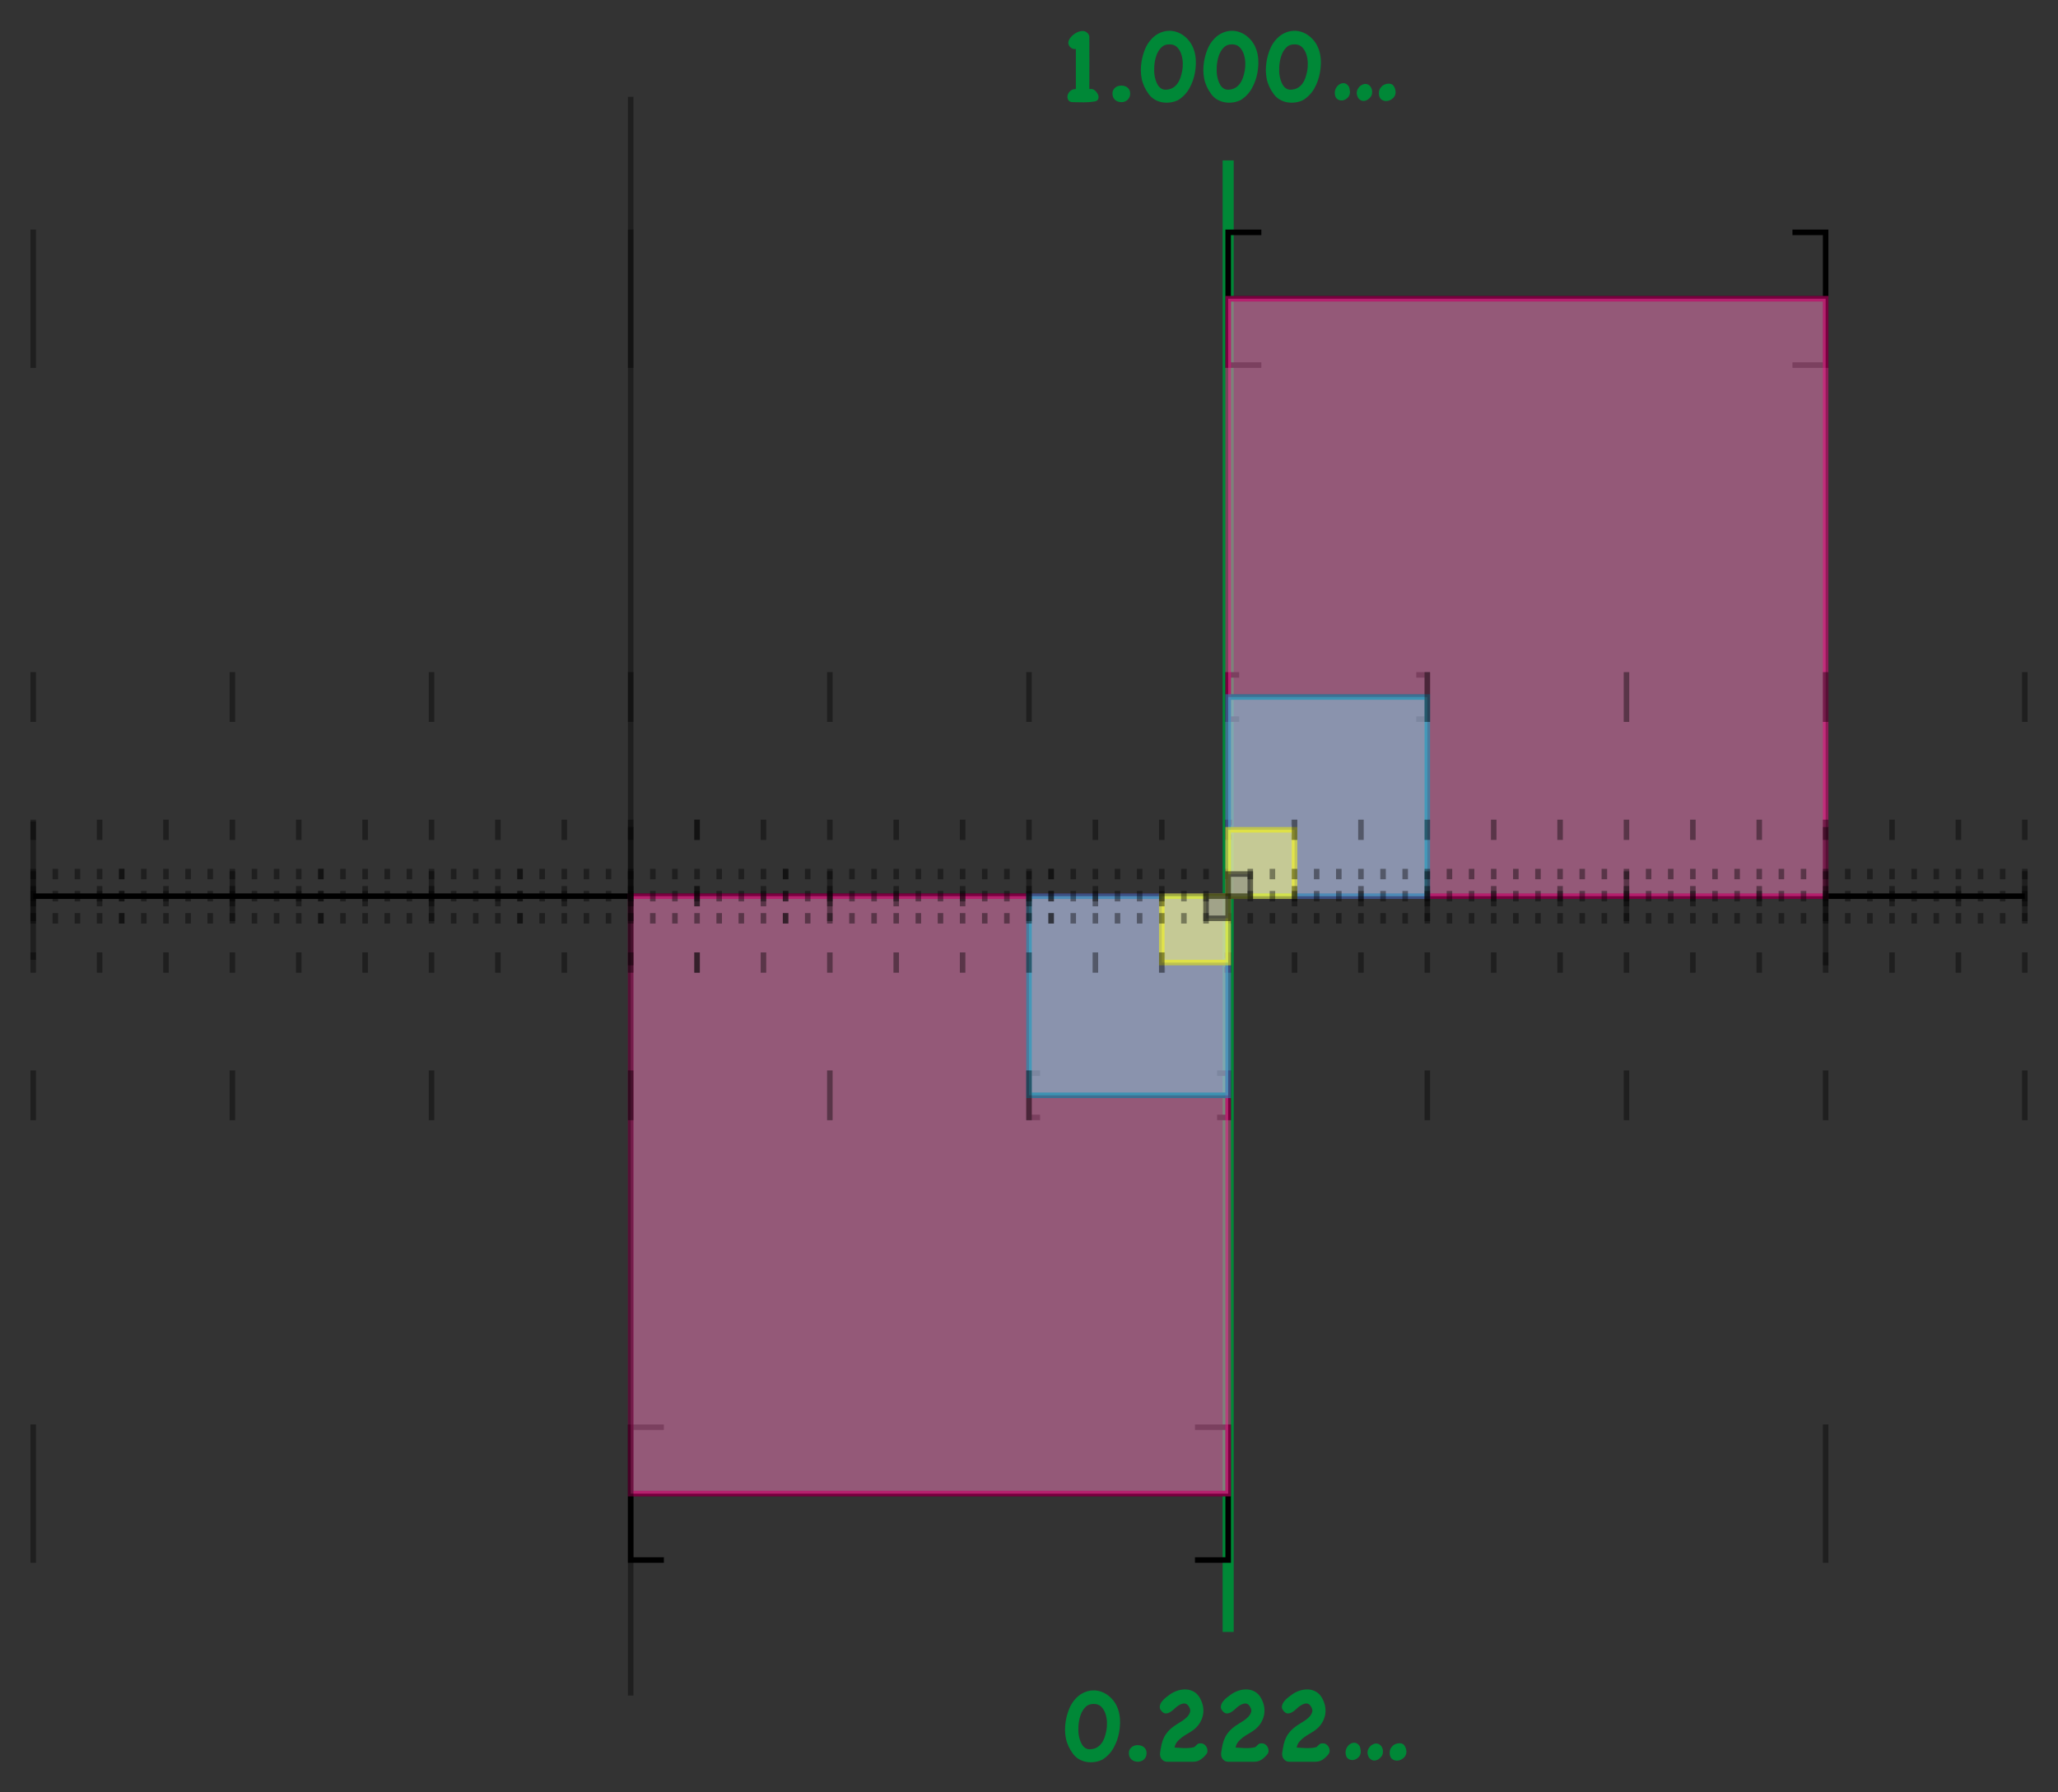<?xml version="1.0" encoding="utf-8"?>
<!-- Generator: Adobe Illustrator 11 Build 196, SVG Export Plug-In . SVG Version: 6.0.0 Build 78)  -->
<!DOCTYPE svg PUBLIC "-//W3C//DTD SVG 1.0//EN"    "http://www.w3.org/TR/2001/REC-SVG-20010904/DTD/svg10.dtd">
<svg  xmlns="http://www.w3.org/2000/svg" xmlns:xlink="http://www.w3.org/1999/xlink" xmlns:a="http://ns.adobe.com/AdobeSVGViewerExtensions/3.0/"
	 width="372" height="324" viewBox="0 0 372 324" overflow="visible" enable-background="new 0 0 372 324" xml:space="preserve">
		<rect x="0" y="0" width="372" height="324" fill="#333333" stroke="none"/>
		<g id="Labels">
			<line fill="none" stroke="#008837" stroke-width="2" stroke-linecap="square" x1="222" y1="30" x2="222" y2="294"/>
			<g>
				<path fill="#008837" d="M198.119,16.549c0.199,0.225,0.335,0.458,0.408,0.703c0.072,0.244,0.06,0.475-0.04,0.693
					s-0.315,0.353-0.646,0.406c-0.637,0.105-1.295,0.155-1.975,0.148c-0.68-0.007-1.318-0.017-1.916-0.03
					c-0.41,0-0.693-0.125-0.846-0.376s-0.198-0.524-0.139-0.821s0.223-0.567,0.487-0.812s0.604-0.366,1.015-0.366v-7.24
					c-0.173,0.04-0.346,0.03-0.518-0.029s-0.324-0.149-0.457-0.269s-0.236-0.262-0.309-0.428c-0.073-0.166-0.096-0.334-0.069-0.507
					c0.04-0.292,0.188-0.59,0.447-0.895c0.259-0.305,0.561-0.557,0.906-0.756c0.346-0.199,0.702-0.318,1.067-0.358
					c0.367-0.04,0.684,0.053,0.949,0.278c0.107,0.08,0.203,0.193,0.29,0.338c0.087,0.146,0.13,0.278,0.13,0.397
					c0.014,1.591,0.017,3.172,0.01,4.744s-0.01,3.146-0.01,4.724h0.518C197.688,16.173,197.92,16.325,198.119,16.549z"/>
				<path fill="#008837" d="M204.285,16.906c0,0.332-0.076,0.613-0.229,0.845c-0.151,0.232-0.34,0.408-0.563,0.527
					c-0.225,0.119-0.472,0.182-0.743,0.189c-0.27,0.006-0.524-0.04-0.762-0.139c-0.237-0.1-0.438-0.256-0.604-0.468
					s-0.261-0.484-0.287-0.815c-0.026-0.345,0.036-0.633,0.188-0.865c0.152-0.232,0.347-0.408,0.584-0.527
					c0.238-0.119,0.495-0.182,0.772-0.189s0.538,0.04,0.782,0.139s0.449,0.258,0.613,0.477
					C204.203,16.299,204.285,16.575,204.285,16.906z"/>
				<path fill="#008837" d="M215.986,13.187c-0.173,0.968-0.504,1.893-0.995,2.775s-1.173,1.595-2.048,2.138
					c-0.438,0.212-0.902,0.351-1.393,0.417s-0.975,0.06-1.452-0.02c-0.478-0.08-0.929-0.243-1.353-0.487
					c-0.424-0.245-0.789-0.574-1.094-0.985c-0.663-0.901-1.091-1.836-1.283-2.804s-0.202-1.989-0.029-3.063
					c0.119-0.756,0.328-1.505,0.626-2.248c0.298-0.742,0.72-1.392,1.263-1.949c0.438-0.451,0.922-0.792,1.452-1.024
					c0.53-0.232,1.071-0.354,1.621-0.368s1.094,0.086,1.631,0.298s1.03,0.53,1.481,0.955s0.806,0.892,1.064,1.402
					s0.441,1.038,0.547,1.581c0.106,0.544,0.152,1.104,0.14,1.681C216.151,12.063,216.092,12.63,215.986,13.187z M213.699,12.789
					c0.078-0.397,0.111-0.868,0.099-1.412c-0.013-0.543-0.103-1.067-0.269-1.571s-0.418-0.928-0.756-1.273s-0.799-0.517-1.382-0.517
					c-0.637,0-1.147,0.206-1.532,0.617s-0.672,0.912-0.865,1.501c-0.191,0.59-0.308,1.2-0.348,1.83s-0.026,1.164,0.04,1.601
					c0.04,0.292,0.108,0.597,0.208,0.916s0.229,0.61,0.389,0.875s0.361,0.477,0.606,0.636s0.54,0.232,0.886,0.219
					c0.477-0.026,0.878-0.136,1.203-0.328c0.324-0.192,0.6-0.438,0.824-0.736c0.227-0.298,0.408-0.643,0.548-1.034
					s0.249-0.799,0.328-1.224L213.699,12.789z"/>
				<path fill="#008837" d="M227.283,13.187c-0.173,0.968-0.504,1.893-0.995,2.775s-1.173,1.595-2.048,2.138
					c-0.438,0.212-0.902,0.351-1.393,0.417s-0.975,0.06-1.452-0.02c-0.478-0.08-0.929-0.243-1.353-0.487
					c-0.424-0.245-0.789-0.574-1.094-0.985c-0.663-0.901-1.091-1.836-1.283-2.804s-0.202-1.989-0.029-3.063
					c0.119-0.756,0.328-1.505,0.626-2.248c0.298-0.742,0.72-1.392,1.263-1.949c0.438-0.451,0.922-0.792,1.452-1.024
					c0.53-0.232,1.071-0.354,1.621-0.368s1.094,0.086,1.631,0.298s1.03,0.53,1.481,0.955s0.806,0.892,1.064,1.402
					s0.441,1.038,0.547,1.581c0.106,0.544,0.152,1.104,0.14,1.681C227.448,12.063,227.389,12.63,227.283,13.187z M224.996,12.789
					c0.078-0.397,0.111-0.868,0.099-1.412c-0.013-0.543-0.103-1.067-0.269-1.571s-0.418-0.928-0.756-1.273s-0.799-0.517-1.382-0.517
					c-0.637,0-1.147,0.206-1.532,0.617s-0.672,0.912-0.865,1.501c-0.191,0.59-0.308,1.2-0.348,1.83s-0.026,1.164,0.04,1.601
					c0.04,0.292,0.108,0.597,0.208,0.916s0.229,0.61,0.389,0.875s0.361,0.477,0.606,0.636s0.54,0.232,0.886,0.219
					c0.477-0.026,0.878-0.136,1.203-0.328c0.324-0.192,0.6-0.438,0.824-0.736c0.227-0.298,0.408-0.643,0.548-1.034
					s0.249-0.799,0.328-1.224L224.996,12.789z"/>
				<path fill="#008837" d="M238.58,13.187c-0.172,0.968-0.504,1.893-0.994,2.775s-1.174,1.595-2.049,2.138
					c-0.438,0.212-0.901,0.351-1.392,0.417c-0.491,0.066-0.975,0.06-1.452-0.02c-0.478-0.08-0.928-0.243-1.353-0.487
					c-0.425-0.245-0.789-0.574-1.094-0.985c-0.663-0.901-1.091-1.836-1.283-2.804s-0.202-1.989-0.03-3.063
					c0.119-0.756,0.328-1.505,0.627-2.248c0.299-0.742,0.719-1.392,1.264-1.949c0.438-0.451,0.921-0.792,1.451-1.024
					c0.53-0.232,1.07-0.354,1.621-0.368s1.094,0.086,1.631,0.298s1.031,0.53,1.482,0.955c0.45,0.424,0.805,0.892,1.063,1.402
					s0.44,1.038,0.548,1.581c0.105,0.544,0.152,1.104,0.139,1.681C238.746,12.063,238.687,12.63,238.58,13.187z M236.293,12.789
					c0.08-0.397,0.113-0.868,0.1-1.412c-0.014-0.543-0.103-1.067-0.268-1.571c-0.166-0.504-0.418-0.928-0.756-1.273
					c-0.339-0.345-0.8-0.517-1.383-0.517c-0.637,0-1.146,0.206-1.531,0.617s-0.674,0.912-0.865,1.501
					c-0.193,0.59-0.309,1.2-0.349,1.83s-0.026,1.164,0.04,1.601c0.039,0.292,0.109,0.597,0.209,0.916s0.229,0.61,0.388,0.875
					s0.361,0.477,0.606,0.636s0.541,0.232,0.885,0.219c0.479-0.026,0.879-0.136,1.203-0.328c0.325-0.192,0.6-0.438,0.826-0.736
					c0.225-0.298,0.407-0.643,0.547-1.034c0.139-0.391,0.248-0.799,0.328-1.224L236.293,12.789z"/>
				<path fill="#008837" d="M244.023,16.588c0,0.438-0.139,0.796-0.416,1.074s-0.587,0.44-0.93,0.487
					c-0.343,0.046-0.656-0.03-0.939-0.229s-0.438-0.543-0.465-1.034c-0.014-0.345,0.059-0.663,0.217-0.955
					c0.158-0.292,0.363-0.517,0.614-0.676s0.518-0.232,0.802-0.219c0.283,0.013,0.543,0.159,0.781,0.438
					c0.131,0.146,0.213,0.322,0.246,0.527S243.997,16.402,244.023,16.588z M248.027,16.588c0,0.345-0.062,0.613-0.188,0.806
					s-0.282,0.361-0.468,0.507c-0.226,0.186-0.478,0.298-0.756,0.338c-0.278,0.04-0.537-0.027-0.775-0.199
					c-0.159-0.105-0.279-0.231-0.358-0.377s-0.146-0.312-0.198-0.498c-0.054-0.199-0.063-0.394-0.03-0.586s0.099-0.371,0.198-0.537
					c0.1-0.166,0.219-0.314,0.359-0.447c0.139-0.133,0.281-0.226,0.428-0.279c0.238-0.119,0.467-0.166,0.686-0.139
					s0.41,0.106,0.576,0.239s0.295,0.302,0.389,0.507C247.98,16.127,248.027,16.35,248.027,16.588z M252.273,16.627
					c0,0.438-0.152,0.803-0.455,1.094c-0.305,0.292-0.645,0.467-1.021,0.527c-0.376,0.06-0.723-0.014-1.039-0.219
					c-0.318-0.205-0.489-0.58-0.516-1.124c0-0.278,0.039-0.514,0.119-0.706c0.078-0.192,0.218-0.388,0.416-0.587
					c0.105-0.119,0.237-0.215,0.396-0.289c0.158-0.073,0.322-0.129,0.494-0.169c0.542-0.093,0.936,0.007,1.18,0.298
					C252.092,15.746,252.233,16.137,252.273,16.627z"/>
			</g>
			<g>
				<path fill="#008837" d="M202.283,313.187c-0.173,0.968-0.504,1.894-0.995,2.774c-0.491,0.883-1.173,1.596-2.048,2.139
					c-0.438,0.212-0.902,0.352-1.393,0.418s-0.975,0.059-1.452-0.02c-0.478-0.08-0.929-0.243-1.353-0.488
					c-0.424-0.244-0.789-0.573-1.094-0.984c-0.663-0.901-1.091-1.836-1.283-2.805c-0.192-0.967-0.202-1.988-0.029-3.062
					c0.119-0.756,0.328-1.505,0.626-2.248c0.298-0.742,0.72-1.392,1.263-1.949c0.438-0.45,0.922-0.791,1.452-1.023
					s1.071-0.355,1.621-0.368s1.094,0.087,1.631,0.298c0.537,0.213,1.03,0.531,1.481,0.955s0.806,0.892,1.064,1.402
					s0.441,1.037,0.547,1.581c0.106,0.544,0.152,1.104,0.14,1.681C202.448,312.063,202.389,312.63,202.283,313.187z
					 M199.996,312.789c0.078-0.397,0.111-0.868,0.099-1.412c-0.013-0.543-0.103-1.067-0.269-1.571s-0.418-0.929-0.756-1.272
					c-0.338-0.346-0.799-0.518-1.382-0.518c-0.637,0-1.147,0.205-1.532,0.617c-0.385,0.41-0.672,0.911-0.865,1.501
					c-0.191,0.59-0.308,1.2-0.348,1.829c-0.04,0.631-0.026,1.164,0.04,1.602c0.04,0.292,0.108,0.598,0.208,0.916
					s0.229,0.609,0.389,0.875c0.159,0.265,0.361,0.477,0.606,0.636s0.54,0.232,0.886,0.219c0.477-0.026,0.878-0.136,1.203-0.328
					c0.324-0.192,0.6-0.438,0.824-0.735c0.227-0.299,0.408-0.644,0.548-1.035c0.14-0.391,0.249-0.799,0.328-1.223L199.996,312.789z"
					/>
				<path fill="#008837" d="M207.249,316.906c0,0.332-0.076,0.613-0.228,0.846c-0.152,0.232-0.34,0.407-0.564,0.527
					c-0.225,0.118-0.473,0.182-0.742,0.188c-0.271,0.007-0.525-0.04-0.763-0.14s-0.438-0.256-0.604-0.467
					c-0.165-0.213-0.261-0.484-0.287-0.816c-0.026-0.344,0.036-0.633,0.188-0.865c0.15-0.231,0.346-0.407,0.584-0.526
					c0.236-0.119,0.494-0.183,0.771-0.188c0.277-0.008,0.538,0.039,0.782,0.139s0.448,0.258,0.614,0.477
					C207.166,316.299,207.249,316.574,207.249,316.906z"/>
				<path fill="#008837" d="M214.992,308.663c-0.226-0.464-0.511-0.706-0.855-0.726s-0.736,0.115-1.174,0.407
					c-0.212,0.133-0.441,0.319-0.686,0.558c-0.246,0.238-0.501,0.438-0.766,0.596c-0.266,0.16-0.534,0.239-0.806,0.239
					c-0.272,0-0.54-0.165-0.806-0.497c-0.226-0.279-0.309-0.563-0.249-0.855c0.06-0.291,0.188-0.566,0.388-0.825
					s0.435-0.494,0.707-0.706c0.271-0.212,0.5-0.385,0.686-0.518c0.438-0.318,0.915-0.56,1.432-0.726
					c0.518-0.166,1.031-0.235,1.542-0.209s0.987,0.169,1.432,0.428s0.812,0.659,1.104,1.203c0.278,0.518,0.457,1.041,0.537,1.571
					c0.079,0.53,0.059,1.047-0.061,1.551s-0.328,0.982-0.626,1.433c-0.298,0.451-0.687,0.849-1.163,1.193
					c-0.293,0.212-0.613,0.418-0.965,0.616c-0.352,0.199-0.689,0.418-1.015,0.656c-0.325,0.239-0.61,0.504-0.855,0.796
					s-0.407,0.644-0.487,1.054c0.146,0,0.361,0.014,0.646,0.041c0.285,0.025,0.597,0.046,0.936,0.059
					c0.338,0.014,0.689,0.008,1.054-0.02c0.364-0.025,0.692-0.086,0.984-0.179c-0.054,0.053-0.093,0.086-0.119,0.099
					c0.198-0.198,0.388-0.381,0.567-0.547c0.178-0.165,0.427-0.234,0.745-0.209c0.226,0.014,0.428,0.09,0.606,0.229
					s0.314,0.308,0.408,0.507c0.092,0.199,0.136,0.414,0.129,0.646s-0.09,0.441-0.248,0.627c-0.306,0.371-0.645,0.683-1.016,0.935
					s-0.809,0.378-1.312,0.378h-4.732c-0.306,0-0.57-0.1-0.797-0.299c-0.225-0.198-0.371-0.443-0.438-0.735
					c-0.053-0.226-0.057-0.45-0.01-0.677c0.047-0.225,0.083-0.45,0.109-0.676c0.08-0.543,0.199-1.034,0.358-1.472
					s0.364-0.835,0.616-1.193s0.554-0.687,0.905-0.984s0.759-0.587,1.224-0.866c0.211-0.119,0.471-0.277,0.775-0.477
					s0.584-0.424,0.836-0.676s0.434-0.527,0.547-0.826C215.193,309.29,215.164,308.981,214.992,308.663z"/>
				<path fill="#008837" d="M226.031,308.663c-0.226-0.464-0.511-0.706-0.855-0.726s-0.736,0.115-1.174,0.407
					c-0.212,0.133-0.441,0.319-0.686,0.558c-0.246,0.238-0.501,0.438-0.766,0.596c-0.266,0.16-0.534,0.239-0.806,0.239
					c-0.272,0-0.54-0.165-0.806-0.497c-0.226-0.279-0.309-0.563-0.249-0.855c0.06-0.291,0.188-0.566,0.388-0.825
					s0.435-0.494,0.707-0.706c0.271-0.212,0.5-0.385,0.686-0.518c0.438-0.318,0.915-0.56,1.432-0.726
					c0.518-0.166,1.031-0.235,1.542-0.209s0.987,0.169,1.432,0.428s0.812,0.659,1.104,1.203c0.278,0.518,0.457,1.041,0.537,1.571
					c0.079,0.53,0.059,1.047-0.061,1.551s-0.328,0.982-0.626,1.433c-0.298,0.451-0.687,0.849-1.163,1.193
					c-0.293,0.212-0.613,0.418-0.965,0.616c-0.352,0.199-0.689,0.418-1.015,0.656c-0.325,0.239-0.61,0.504-0.855,0.796
					s-0.407,0.644-0.487,1.054c0.146,0,0.361,0.014,0.646,0.041c0.285,0.025,0.597,0.046,0.936,0.059
					c0.338,0.014,0.689,0.008,1.054-0.02c0.364-0.025,0.692-0.086,0.984-0.179c-0.054,0.053-0.093,0.086-0.119,0.099
					c0.198-0.198,0.388-0.381,0.567-0.547c0.178-0.165,0.427-0.234,0.745-0.209c0.226,0.014,0.428,0.09,0.606,0.229
					s0.314,0.308,0.408,0.507c0.092,0.199,0.136,0.414,0.129,0.646s-0.09,0.441-0.248,0.627c-0.306,0.371-0.645,0.683-1.016,0.935
					s-0.809,0.378-1.312,0.378h-4.732c-0.306,0-0.57-0.1-0.797-0.299c-0.225-0.198-0.371-0.443-0.438-0.735
					c-0.053-0.226-0.057-0.45-0.01-0.677c0.047-0.225,0.083-0.45,0.109-0.676c0.08-0.543,0.199-1.034,0.358-1.472
					s0.364-0.835,0.616-1.193s0.554-0.687,0.905-0.984s0.759-0.587,1.224-0.866c0.211-0.119,0.471-0.277,0.775-0.477
					s0.584-0.424,0.836-0.676s0.434-0.527,0.547-0.826C226.232,309.29,226.203,308.981,226.031,308.663z"/>
				<path fill="#008837" d="M237.069,308.663c-0.226-0.464-0.511-0.706-0.855-0.726s-0.735,0.115-1.173,0.407
					c-0.213,0.133-0.441,0.319-0.688,0.558c-0.244,0.238-0.5,0.438-0.766,0.596c-0.265,0.16-0.533,0.239-0.805,0.239
					s-0.541-0.165-0.806-0.497c-0.226-0.279-0.309-0.563-0.249-0.855c0.06-0.291,0.189-0.566,0.389-0.825
					c0.198-0.259,0.434-0.494,0.705-0.706s0.501-0.385,0.687-0.518c0.438-0.318,0.915-0.56,1.433-0.726
					c0.517-0.166,1.03-0.235,1.541-0.209c0.51,0.026,0.987,0.169,1.432,0.428s0.812,0.659,1.104,1.203
					c0.278,0.518,0.457,1.041,0.536,1.571c0.08,0.53,0.061,1.047-0.059,1.551s-0.328,0.982-0.627,1.433
					c-0.299,0.451-0.686,0.849-1.164,1.193c-0.291,0.212-0.613,0.418-0.965,0.616c-0.352,0.199-0.689,0.418-1.014,0.656
					c-0.325,0.239-0.61,0.504-0.855,0.796s-0.408,0.644-0.486,1.054c0.145,0,0.36,0.014,0.646,0.041
					c0.285,0.025,0.597,0.046,0.935,0.059c0.338,0.014,0.689,0.008,1.055-0.02c0.364-0.025,0.692-0.086,0.984-0.179
					c-0.053,0.053-0.093,0.086-0.119,0.099c0.199-0.198,0.388-0.381,0.566-0.547c0.18-0.165,0.428-0.234,0.746-0.209
					c0.226,0.014,0.428,0.09,0.606,0.229s0.315,0.308,0.407,0.507c0.094,0.199,0.137,0.414,0.13,0.646s-0.089,0.441-0.249,0.627
					c-0.305,0.371-0.643,0.683-1.014,0.935s-0.809,0.378-1.312,0.378h-4.734c-0.305,0-0.57-0.1-0.795-0.299
					c-0.227-0.198-0.371-0.443-0.438-0.735c-0.054-0.226-0.057-0.45-0.011-0.677c0.046-0.225,0.083-0.45,0.11-0.676
					c0.078-0.543,0.198-1.034,0.357-1.472s0.365-0.835,0.617-1.193s0.553-0.687,0.904-0.984s0.76-0.587,1.223-0.866
					c0.213-0.119,0.471-0.277,0.776-0.477c0.305-0.199,0.583-0.424,0.835-0.676s0.435-0.527,0.547-0.826
					C237.271,309.29,237.241,308.981,237.069,308.663z"/>
				<path fill="#008837" d="M245.974,316.588c0,0.438-0.139,0.796-0.415,1.074c-0.277,0.278-0.588,0.44-0.931,0.487
					c-0.343,0.046-0.656-0.03-0.939-0.229c-0.284-0.198-0.438-0.543-0.465-1.033c-0.014-0.346,0.06-0.663,0.218-0.955
					c0.158-0.291,0.362-0.518,0.613-0.676c0.25-0.16,0.518-0.232,0.801-0.219c0.283,0.013,0.545,0.158,0.781,0.438
					c0.133,0.146,0.215,0.321,0.248,0.527C245.918,316.207,245.947,316.402,245.974,316.588z M249.979,316.588
					c0,0.345-0.063,0.613-0.189,0.806s-0.282,0.361-0.468,0.507c-0.226,0.186-0.478,0.299-0.756,0.338
					c-0.278,0.04-0.537-0.026-0.775-0.199c-0.159-0.105-0.278-0.23-0.358-0.377s-0.146-0.312-0.199-0.498
					c-0.053-0.198-0.062-0.394-0.029-0.586s0.1-0.371,0.199-0.537s0.219-0.314,0.357-0.447c0.14-0.133,0.282-0.226,0.428-0.279
					c0.238-0.119,0.468-0.165,0.687-0.139s0.411,0.105,0.577,0.238c0.165,0.133,0.295,0.303,0.387,0.508
					C249.932,316.127,249.979,316.35,249.979,316.588z M254.224,316.627c0,0.438-0.151,0.803-0.456,1.095
					c-0.303,0.292-0.644,0.468-1.02,0.526c-0.377,0.061-0.724-0.014-1.041-0.219c-0.316-0.205-0.488-0.579-0.515-1.123
					c0-0.278,0.04-0.514,0.118-0.706c0.08-0.192,0.219-0.388,0.417-0.587c0.105-0.119,0.237-0.215,0.396-0.289
					c0.158-0.072,0.324-0.129,0.496-0.168c0.541-0.094,0.934,0.006,1.178,0.298S254.184,316.137,254.224,316.627z"/>
			</g>
			<rect fill="none" width="372" height="324"/> 
		</g>
		<g id="Brackets">
			<g>
				<line fill="none" stroke="#000000" x1="114" y1="270" x2="222" y2="270"/>
				<polyline fill="none" stroke="#000000" points="120,258 114,258 114,282 120,282 "/>
				<polyline fill="none" stroke="#000000" points="216,258 222,258 222,282 216,282 "/>
			</g>
			<g>
				<line fill="none" stroke="#000000" x1="222" y1="54" x2="330" y2="54"/>
				<polyline fill="none" stroke="#000000" points="228,42 222,42 222,66 228,66 "/>
				<polyline fill="none" stroke="#000000" points="324,42 330,42 330,66 324,66 "/>
			</g>
			<g>
				<line fill="none" stroke="#000000" x1="186" y1="198" x2="222" y2="198"/>
				<polyline fill="none" stroke="#000000" points="188,194 186,194 186,202 188,202 "/>
				<polyline fill="none" stroke="#000000" points="220,194 222,194 222,202 220,202 "/>
			</g>
			<g>
				<line fill="none" stroke="#000000" x1="222" y1="126" x2="258" y2="126"/>
				<polyline fill="none" stroke="#000000" points="224,122 222,122 222,130 224,130 "/>
				<polyline fill="none" stroke="#000000" points="256,122 258,122 258,130 256,130 "/>
			</g>
			<g>
				<line fill="none" stroke="#000000" x1="210" y1="174" x2="222" y2="174"/>
				<polyline fill="none" stroke="#000000" points="210.666,172.666 210,172.666 210,175.333 210.666,175.333 "/>
				<polyline fill="none" stroke="#000000" points="221.333,172.666 222,172.666 222,175.333 221.333,175.333 "/>
			</g>
			<g>
				<line fill="none" stroke="#000000" x1="222" y1="150" x2="234" y2="150"/>
				<polyline fill="none" stroke="#000000" points="222.666,148.667 222,148.667 222,151.333 222.666,151.333 "/>
				<polyline fill="none" stroke="#000000" points="233.333,148.667 234,148.667 234,151.333 233.333,151.333 "/>
			</g>
			<g>
				<line fill="none" stroke="#000000" x1="218" y1="166" x2="222" y2="166"/>
				<polyline fill="none" stroke="#000000" points="218.222,165.556 218,165.556 218,166.444 218.222,166.444 "/>
				<polyline fill="none" stroke="#000000" points="221.777,165.556 222,165.556 222,166.444 221.777,166.444 "/>
			</g>
			<g>
				<line fill="none" stroke="#000000" x1="222" y1="158" x2="226" y2="158"/>
				<polyline fill="none" stroke="#000000" points="222.222,157.555 222,157.555 222,158.444 222.222,158.444 "/>
				<polyline fill="none" stroke="#000000" points="225.777,157.555 226,157.555 226,158.444 225.777,158.444 "/>
			</g>
			<line fill="none" stroke="#000000" x1="6" y1="162" x2="366" y2="162"/>
		</g>
		<g id="Curtain">
			
				<rect x="222" y="54" opacity="0.5" fill="#F781BF" stroke="#F0037F"  a:adobe-blending-mode="darken" width="108" height="108"/> 
			
				<rect x="114" y="162" opacity="0.5" fill="#F781BF" stroke="#F0037F"  a:adobe-blending-mode="darken" width="108" height="108"/> 
		</g>
		<g id="Marks0">
			<line opacity="0.4" fill="none" stroke="#000000" stroke-linecap="square" x1="114" y1="18" x2="114" y2="306"/>
		</g>
		<g id="Marks">
			<line opacity="0.4" fill="none" stroke="#000000" stroke-linecap="square" x1="330" y1="258" x2="330" y2="282"/>
			<line opacity="0.4" fill="none" stroke="#000000" stroke-linecap="square" x1="114" y1="42" x2="114" y2="66"/>
			<line opacity="0.4" fill="none" stroke="#000000" stroke-linecap="square" x1="6" y1="42" x2="6" y2="66"/>
			<line opacity="0.4" fill="none" stroke="#000000" stroke-linecap="square" x1="114" y1="150" x2="114" y2="174"/>
			<line opacity="0.4" fill="none" stroke="#000000" stroke-linecap="square" x1="6" y1="149" x2="6" y2="173"/>
			<line opacity="0.4" fill="none" stroke="#000000" stroke-linecap="square" x1="6" y1="258" x2="6" y2="282"/>
			<line opacity="0.4" fill="none" stroke="#000000" stroke-linecap="square" x1="330" y1="150" x2="330" y2="174"/>
		</g>
		<g id="Curtain3">
			<rect x="222" y="126" opacity="0.5" fill="#80CFE2" stroke="#00A0C6"  a:adobe-blending-mode="darken" width="36" height="36"/> 
			<rect x="186" y="162" opacity="0.5" fill="#80CFE2" stroke="#00A0C6"  a:adobe-blending-mode="darken" width="36" height="36"/> 
		</g>
		<g id="Marks3">
			<line opacity="0.4" fill="none" stroke="#000000" stroke-linecap="square" x1="258" y1="194" x2="258" y2="202"/>
			<line opacity="0.4" fill="none" stroke="#000000" stroke-linecap="square" x1="186" y1="122" x2="186" y2="130"/>
			<line opacity="0.4" fill="none" stroke="#000000" stroke-linecap="square" x1="186" y1="158" x2="186" y2="166"/>
			<line opacity="0.4" fill="none" stroke="#000000" stroke-linecap="square" x1="150" y1="122" x2="150" y2="130"/>
			<line opacity="0.4" fill="none" stroke="#000000" stroke-linecap="square" x1="150" y1="158" x2="150" y2="166"/>
			<line opacity="0.4" fill="none" stroke="#000000" stroke-linecap="square" x1="114" y1="122" x2="114" y2="130"/>
			<line opacity="0.4" fill="none" stroke="#000000" stroke-linecap="square" x1="114" y1="158" x2="114" y2="166"/>
			<line opacity="0.4" fill="none" stroke="#000000" stroke-linecap="square" x1="78" y1="122" x2="78" y2="130"/>
			<line opacity="0.4" fill="none" stroke="#000000" stroke-linecap="square" x1="366" y1="122" x2="366" y2="130"/>
			<line opacity="0.4" fill="none" stroke="#000000" stroke-linecap="square" x1="330" y1="122" x2="330" y2="130"/>
			<line opacity="0.4" fill="none" stroke="#000000" stroke-linecap="square" x1="294" y1="122" x2="294" y2="130"/>
			<line opacity="0.4" fill="none" stroke="#000000" stroke-linecap="square" x1="258" y1="122" x2="258" y2="130"/>
			<line opacity="0.4" fill="none" stroke="#000000" stroke-linecap="square" x1="78" y1="158" x2="78" y2="166"/>
			<line opacity="0.4" fill="none" stroke="#000000" stroke-linecap="square" x1="258" y1="158" x2="258" y2="166"/>
			<line opacity="0.4" fill="none" stroke="#000000" stroke-linecap="square" x1="294" y1="194" x2="294" y2="202"/>
			<line opacity="0.4" fill="none" stroke="#000000" stroke-linecap="square" x1="294" y1="158" x2="294" y2="166"/>
			<line opacity="0.4" fill="none" stroke="#000000" stroke-linecap="square" x1="366" y1="194" x2="366" y2="202"/>
			<line opacity="0.4" fill="none" stroke="#000000" stroke-linecap="square" x1="366" y1="158" x2="366" y2="166"/>
			<line opacity="0.4" fill="none" stroke="#000000" stroke-linecap="square" x1="330" y1="194" x2="330" y2="202"/>
			<line opacity="0.4" fill="none" stroke="#000000" stroke-linecap="square" x1="78" y1="194" x2="78" y2="202"/>
			<line opacity="0.4" fill="none" stroke="#000000" stroke-linecap="square" x1="42" y1="122" x2="42" y2="130"/>
			<line opacity="0.4" fill="none" stroke="#000000" stroke-linecap="square" x1="42" y1="158" x2="42" y2="166"/>
			<line opacity="0.4" fill="none" stroke="#000000" stroke-linecap="square" x1="42" y1="194" x2="42" y2="202"/>
			<line opacity="0.4" fill="none" stroke="#000000" stroke-linecap="square" x1="6" y1="122" x2="6" y2="130"/>
			<line opacity="0.4" fill="none" stroke="#000000" stroke-linecap="square" x1="6" y1="158" x2="6" y2="166"/>
			<line opacity="0.4" fill="none" stroke="#000000" stroke-linecap="square" x1="6" y1="194" x2="6" y2="202"/>
			<line opacity="0.4" fill="none" stroke="#000000" stroke-linecap="square" x1="114" y1="194" x2="114" y2="202"/>
			<line opacity="0.4" fill="none" stroke="#000000" stroke-linecap="square" x1="186" y1="194" x2="186" y2="202"/>
			<line opacity="0.4" fill="none" stroke="#000000" stroke-linecap="square" x1="150" y1="194" x2="150" y2="202"/>
			<line opacity="0.4" fill="none" stroke="#000000" stroke-linecap="square" x1="330" y1="158" x2="330" y2="166"/>
		</g>
		<g id="Curtain9">
			<rect x="222" y="150" opacity="0.5" fill="#FFFF7F" stroke="#FFFF00"  a:adobe-blending-mode="darken" width="12" height="12"/> 
			<rect x="210" y="162" opacity="0.5" fill="#FFFF7F" stroke="#FFFF00"  a:adobe-blending-mode="darken" width="12" height="12"/> 
		</g>
		<g id="Marks9">
			<line opacity="0.4" fill="none" stroke="#000000" stroke-linecap="square" x1="234" y1="172.667" x2="234" y2="175.334"/>
			<line opacity="0.4" fill="none" stroke="#000000" stroke-linecap="square" x1="210" y1="148.667" x2="210" y2="151.333"/>
			<line opacity="0.4" fill="none" stroke="#000000" stroke-linecap="square" x1="210" y1="160.667" x2="210" y2="163.334"/>
			<line opacity="0.4" fill="none" stroke="#000000" stroke-linecap="square" x1="198" y1="148.667" x2="198" y2="151.333"/>
			<line opacity="0.4" fill="none" stroke="#000000" stroke-linecap="square" x1="198" y1="160.667" x2="198" y2="163.334"/>
			<line opacity="0.4" fill="none" stroke="#000000" stroke-linecap="square" x1="186" y1="148.667" x2="186" y2="151.333"/>
			<line opacity="0.4" fill="none" stroke="#000000" stroke-linecap="square" x1="186" y1="160.667" x2="186" y2="163.334"/>
			<line opacity="0.4" fill="none" stroke="#000000" stroke-linecap="square" x1="174" y1="148.667" x2="174" y2="151.333"/>
			<line opacity="0.4" fill="none" stroke="#000000" stroke-linecap="square" x1="270" y1="148.667" x2="270" y2="151.333"/>
			<line opacity="0.4" fill="none" stroke="#000000" stroke-linecap="square" x1="258" y1="148.667" x2="258" y2="151.333"/>
			<line opacity="0.4" fill="none" stroke="#000000" stroke-linecap="square" x1="246" y1="148.667" x2="246" y2="151.333"/>
			<line opacity="0.4" fill="none" stroke="#000000" stroke-linecap="square" x1="234" y1="148.667" x2="234" y2="151.333"/>
			<line opacity="0.4" fill="none" stroke="#000000" stroke-linecap="square" x1="174" y1="160.667" x2="174" y2="163.334"/>
			<line opacity="0.4" fill="none" stroke="#000000" stroke-linecap="square" x1="234" y1="160.667" x2="234" y2="163.334"/>
			<line opacity="0.4" fill="none" stroke="#000000" stroke-linecap="square" x1="246" y1="172.667" x2="246" y2="175.334"/>
			<line opacity="0.4" fill="none" stroke="#000000" stroke-linecap="square" x1="246" y1="160.667" x2="246" y2="163.334"/>
			<line opacity="0.4" fill="none" stroke="#000000" stroke-linecap="square" x1="270" y1="172.667" x2="270" y2="175.334"/>
			<line opacity="0.4" fill="none" stroke="#000000" stroke-linecap="square" x1="270" y1="160.667" x2="270" y2="163.334"/>
			<line opacity="0.4" fill="none" stroke="#000000" stroke-linecap="square" x1="258" y1="172.667" x2="258" y2="175.334"/>
			<line opacity="0.4" fill="none" stroke="#000000" stroke-linecap="square" x1="174" y1="172.667" x2="174" y2="175.334"/>
			<line opacity="0.4" fill="none" stroke="#000000" stroke-linecap="square" x1="186" y1="172.667" x2="186" y2="175.334"/>
			<line opacity="0.4" fill="none" stroke="#000000" stroke-linecap="square" x1="210" y1="172.667" x2="210" y2="175.334"/>
			<line opacity="0.4" fill="none" stroke="#000000" stroke-linecap="square" x1="198" y1="172.667" x2="198" y2="175.334"/>
			<line opacity="0.4" fill="none" stroke="#000000" stroke-linecap="square" x1="162" y1="148.667" x2="162" y2="151.333"/>
			<line opacity="0.4" fill="none" stroke="#000000" stroke-linecap="square" x1="162" y1="160.667" x2="162" y2="163.334"/>
			<line opacity="0.4" fill="none" stroke="#000000" stroke-linecap="square" x1="150" y1="148.667" x2="150" y2="151.333"/>
			<line opacity="0.4" fill="none" stroke="#000000" stroke-linecap="square" x1="150" y1="160.667" x2="150" y2="163.334"/>
			<line opacity="0.4" fill="none" stroke="#000000" stroke-linecap="square" x1="138" y1="148.667" x2="138" y2="151.333"/>
			<line opacity="0.4" fill="none" stroke="#000000" stroke-linecap="square" x1="138" y1="160.667" x2="138" y2="163.334"/>
			<line opacity="0.4" fill="none" stroke="#000000" stroke-linecap="square" x1="126" y1="148.667" x2="126" y2="151.333"/>
			<line opacity="0.4" fill="none" stroke="#000000" stroke-linecap="square" x1="126" y1="160.667" x2="126" y2="163.334"/>
			<line opacity="0.4" fill="none" stroke="#000000" stroke-linecap="square" x1="126" y1="172.667" x2="126" y2="175.334"/>
			<line opacity="0.4" fill="none" stroke="#000000" stroke-linecap="square" x1="138" y1="172.667" x2="138" y2="175.334"/>
			<line opacity="0.4" fill="none" stroke="#000000" stroke-linecap="square" x1="162" y1="172.667" x2="162" y2="175.334"/>
			<line opacity="0.4" fill="none" stroke="#000000" stroke-linecap="square" x1="150" y1="172.667" x2="150" y2="175.334"/>
			<line opacity="0.4" fill="none" stroke="#000000" stroke-linecap="square" x1="126" y1="148.667" x2="126" y2="151.333"/>
			<line opacity="0.4" fill="none" stroke="#000000" stroke-linecap="square" x1="126" y1="160.667" x2="126" y2="163.334"/>
			<line opacity="0.4" fill="none" stroke="#000000" stroke-linecap="square" x1="114" y1="148.667" x2="114" y2="151.333"/>
			<line opacity="0.4" fill="none" stroke="#000000" stroke-linecap="square" x1="114" y1="160.667" x2="114" y2="163.334"/>
			<line opacity="0.4" fill="none" stroke="#000000" stroke-linecap="square" x1="102" y1="148.667" x2="102" y2="151.333"/>
			<line opacity="0.4" fill="none" stroke="#000000" stroke-linecap="square" x1="102" y1="160.667" x2="102" y2="163.334"/>
			<line opacity="0.4" fill="none" stroke="#000000" stroke-linecap="square" x1="90" y1="148.667" x2="90" y2="151.333"/>
			<line opacity="0.4" fill="none" stroke="#000000" stroke-linecap="square" x1="90" y1="160.667" x2="90" y2="163.334"/>
			<line opacity="0.4" fill="none" stroke="#000000" stroke-linecap="square" x1="90" y1="172.667" x2="90" y2="175.334"/>
			<line opacity="0.4" fill="none" stroke="#000000" stroke-linecap="square" x1="78" y1="148.667" x2="78" y2="151.333"/>
			<line opacity="0.4" fill="none" stroke="#000000" stroke-linecap="square" x1="78" y1="160.667" x2="78" y2="163.334"/>
			<line opacity="0.4" fill="none" stroke="#000000" stroke-linecap="square" x1="78" y1="172.667" x2="78" y2="175.334"/>
			<line opacity="0.4" fill="none" stroke="#000000" stroke-linecap="square" x1="102" y1="172.667" x2="102" y2="175.334"/>
			<line opacity="0.4" fill="none" stroke="#000000" stroke-linecap="square" x1="66" y1="148.667" x2="66" y2="151.333"/>
			<line opacity="0.4" fill="none" stroke="#000000" stroke-linecap="square" x1="66" y1="160.667" x2="66" y2="163.334"/>
			<line opacity="0.4" fill="none" stroke="#000000" stroke-linecap="square" x1="54" y1="148.667" x2="54" y2="151.333"/>
			<line opacity="0.4" fill="none" stroke="#000000" stroke-linecap="square" x1="54" y1="160.667" x2="54" y2="163.334"/>
			<line opacity="0.4" fill="none" stroke="#000000" stroke-linecap="square" x1="54" y1="172.667" x2="54" y2="175.334"/>
			<line opacity="0.4" fill="none" stroke="#000000" stroke-linecap="square" x1="42" y1="148.667" x2="42" y2="151.333"/>
			<line opacity="0.4" fill="none" stroke="#000000" stroke-linecap="square" x1="42" y1="160.667" x2="42" y2="163.334"/>
			<line opacity="0.4" fill="none" stroke="#000000" stroke-linecap="square" x1="42" y1="172.667" x2="42" y2="175.334"/>
			<line opacity="0.4" fill="none" stroke="#000000" stroke-linecap="square" x1="66" y1="172.667" x2="66" y2="175.334"/>
			<line opacity="0.4" fill="none" stroke="#000000" stroke-linecap="square" x1="30" y1="148.667" x2="30" y2="151.333"/>
			<line opacity="0.4" fill="none" stroke="#000000" stroke-linecap="square" x1="30" y1="160.667" x2="30" y2="163.334"/>
			<line opacity="0.4" fill="none" stroke="#000000" stroke-linecap="square" x1="18" y1="148.667" x2="18" y2="151.333"/>
			<line opacity="0.4" fill="none" stroke="#000000" stroke-linecap="square" x1="18" y1="160.667" x2="18" y2="163.334"/>
			<line opacity="0.4" fill="none" stroke="#000000" stroke-linecap="square" x1="18" y1="172.667" x2="18" y2="175.334"/>
			<line opacity="0.4" fill="none" stroke="#000000" stroke-linecap="square" x1="6" y1="148.667" x2="6" y2="151.333"/>
			<line opacity="0.4" fill="none" stroke="#000000" stroke-linecap="square" x1="6" y1="160.667" x2="6" y2="163.334"/>
			<line opacity="0.4" fill="none" stroke="#000000" stroke-linecap="square" x1="6" y1="172.667" x2="6" y2="175.334"/>
			<line opacity="0.4" fill="none" stroke="#000000" stroke-linecap="square" x1="30" y1="172.667" x2="30" y2="175.334"/>
			<line opacity="0.4" fill="none" stroke="#000000" stroke-linecap="square" x1="126" y1="172.667" x2="126" y2="175.334"/>
			<line opacity="0.4" fill="none" stroke="#000000" stroke-linecap="square" x1="114" y1="172.667" x2="114" y2="175.334"/>
			<line opacity="0.4" fill="none" stroke="#000000" stroke-linecap="square" x1="258" y1="160.667" x2="258" y2="163.334"/>
			<line opacity="0.4" fill="none" stroke="#000000" stroke-linecap="square" x1="282" y1="172.667" x2="282" y2="175.334"/>
			<line opacity="0.4" fill="none" stroke="#000000" stroke-linecap="square" x1="318" y1="148.667" x2="318" y2="151.333"/>
			<line opacity="0.4" fill="none" stroke="#000000" stroke-linecap="square" x1="306" y1="148.667" x2="306" y2="151.333"/>
			<line opacity="0.4" fill="none" stroke="#000000" stroke-linecap="square" x1="294" y1="148.667" x2="294" y2="151.333"/>
			<line opacity="0.4" fill="none" stroke="#000000" stroke-linecap="square" x1="282" y1="148.667" x2="282" y2="151.333"/>
			<line opacity="0.4" fill="none" stroke="#000000" stroke-linecap="square" x1="282" y1="160.667" x2="282" y2="163.334"/>
			<line opacity="0.4" fill="none" stroke="#000000" stroke-linecap="square" x1="294" y1="172.667" x2="294" y2="175.334"/>
			<line opacity="0.4" fill="none" stroke="#000000" stroke-linecap="square" x1="294" y1="160.667" x2="294" y2="163.334"/>
			<line opacity="0.4" fill="none" stroke="#000000" stroke-linecap="square" x1="318" y1="172.667" x2="318" y2="175.334"/>
			<line opacity="0.4" fill="none" stroke="#000000" stroke-linecap="square" x1="318" y1="160.667" x2="318" y2="163.334"/>
			<line opacity="0.4" fill="none" stroke="#000000" stroke-linecap="square" x1="306" y1="172.667" x2="306" y2="175.334"/>
			<line opacity="0.4" fill="none" stroke="#000000" stroke-linecap="square" x1="306" y1="160.667" x2="306" y2="163.334"/>
			<line opacity="0.4" fill="none" stroke="#000000" stroke-linecap="square" x1="330" y1="172.667" x2="330" y2="175.334"/>
			<line opacity="0.4" fill="none" stroke="#000000" stroke-linecap="square" x1="366" y1="148.667" x2="366" y2="151.333"/>
			<line opacity="0.4" fill="none" stroke="#000000" stroke-linecap="square" x1="354" y1="148.667" x2="354" y2="151.333"/>
			<line opacity="0.4" fill="none" stroke="#000000" stroke-linecap="square" x1="342" y1="148.667" x2="342" y2="151.333"/>
			<line opacity="0.4" fill="none" stroke="#000000" stroke-linecap="square" x1="330" y1="148.667" x2="330" y2="151.333"/>
			<line opacity="0.4" fill="none" stroke="#000000" stroke-linecap="square" x1="330" y1="160.667" x2="330" y2="163.334"/>
			<line opacity="0.4" fill="none" stroke="#000000" stroke-linecap="square" x1="342" y1="172.667" x2="342" y2="175.334"/>
			<line opacity="0.4" fill="none" stroke="#000000" stroke-linecap="square" x1="342" y1="160.667" x2="342" y2="163.334"/>
			<line opacity="0.4" fill="none" stroke="#000000" stroke-linecap="square" x1="366" y1="172.667" x2="366" y2="175.334"/>
			<line opacity="0.4" fill="none" stroke="#000000" stroke-linecap="square" x1="366" y1="160.667" x2="366" y2="163.334"/>
			<line opacity="0.4" fill="none" stroke="#000000" stroke-linecap="square" x1="354" y1="172.667" x2="354" y2="175.334"/>
			<line opacity="0.4" fill="none" stroke="#000000" stroke-linecap="square" x1="354" y1="160.667" x2="354" y2="163.334"/>
		</g>
		<g id="Curtain27">
			<rect x="222" y="158" opacity="0.5" fill="#7F7F7F" stroke="#000000"  a:adobe-blending-mode="darken" width="4" height="4"/> 
			<rect x="218" y="162" opacity="0.5" fill="#7F7F7F" stroke="#000000"  a:adobe-blending-mode="darken" width="4" height="4"/> 
		</g>
		<g id="Marks27">
			<line opacity="0.4" fill="none" stroke="#000000" stroke-linecap="square" x1="226" y1="165.556" x2="226" y2="166.445"/>
			<line opacity="0.4" fill="none" stroke="#000000" stroke-linecap="square" x1="218" y1="157.556" x2="218" y2="158.444"/>
			<line opacity="0.4" fill="none" stroke="#000000" stroke-linecap="square" x1="218" y1="161.556" x2="218" y2="162.445"/>
			<line opacity="0.4" fill="none" stroke="#000000" stroke-linecap="square" x1="214" y1="157.556" x2="214" y2="158.444"/>
			<line opacity="0.4" fill="none" stroke="#000000" stroke-linecap="square" x1="214" y1="161.556" x2="214" y2="162.445"/>
			<line opacity="0.4" fill="none" stroke="#000000" stroke-linecap="square" x1="210" y1="157.556" x2="210" y2="158.444"/>
			<line opacity="0.4" fill="none" stroke="#000000" stroke-linecap="square" x1="210" y1="161.556" x2="210" y2="162.445"/>
			<line opacity="0.4" fill="none" stroke="#000000" stroke-linecap="square" x1="206" y1="157.556" x2="206" y2="158.444"/>
			<line opacity="0.4" fill="none" stroke="#000000" stroke-linecap="square" x1="238" y1="157.556" x2="238" y2="158.444"/>
			<line opacity="0.4" fill="none" stroke="#000000" stroke-linecap="square" x1="234" y1="157.556" x2="234" y2="158.444"/>
			<line opacity="0.4" fill="none" stroke="#000000" stroke-linecap="square" x1="230" y1="157.556" x2="230" y2="158.444"/>
			<line opacity="0.4" fill="none" stroke="#000000" stroke-linecap="square" x1="226" y1="157.556" x2="226" y2="158.444"/>
			<line opacity="0.4" fill="none" stroke="#000000" stroke-linecap="square" x1="206" y1="161.556" x2="206" y2="162.445"/>
			<line opacity="0.4" fill="none" stroke="#000000" stroke-linecap="square" x1="226" y1="161.556" x2="226" y2="162.445"/>
			<line opacity="0.4" fill="none" stroke="#000000" stroke-linecap="square" x1="230" y1="165.556" x2="230" y2="166.445"/>
			<line opacity="0.4" fill="none" stroke="#000000" stroke-linecap="square" x1="230" y1="161.556" x2="230" y2="162.445"/>
			<line opacity="0.4" fill="none" stroke="#000000" stroke-linecap="square" x1="238" y1="165.556" x2="238" y2="166.445"/>
			<line opacity="0.4" fill="none" stroke="#000000" stroke-linecap="square" x1="238" y1="161.556" x2="238" y2="162.445"/>
			<line opacity="0.4" fill="none" stroke="#000000" stroke-linecap="square" x1="234" y1="165.556" x2="234" y2="166.445"/>
			<line opacity="0.4" fill="none" stroke="#000000" stroke-linecap="square" x1="206" y1="165.556" x2="206" y2="166.445"/>
			<line opacity="0.4" fill="none" stroke="#000000" stroke-linecap="square" x1="210" y1="165.556" x2="210" y2="166.445"/>
			<line opacity="0.4" fill="none" stroke="#000000" stroke-linecap="square" x1="218" y1="165.556" x2="218" y2="166.445"/>
			<line opacity="0.4" fill="none" stroke="#000000" stroke-linecap="square" x1="214" y1="165.556" x2="214" y2="166.445"/>
			<line opacity="0.4" fill="none" stroke="#000000" stroke-linecap="square" x1="202" y1="157.556" x2="202" y2="158.444"/>
			<line opacity="0.4" fill="none" stroke="#000000" stroke-linecap="square" x1="202" y1="161.556" x2="202" y2="162.445"/>
			<line opacity="0.4" fill="none" stroke="#000000" stroke-linecap="square" x1="198" y1="157.556" x2="198" y2="158.444"/>
			<line opacity="0.4" fill="none" stroke="#000000" stroke-linecap="square" x1="198" y1="161.556" x2="198" y2="162.445"/>
			<line opacity="0.4" fill="none" stroke="#000000" stroke-linecap="square" x1="194" y1="157.556" x2="194" y2="158.444"/>
			<line opacity="0.4" fill="none" stroke="#000000" stroke-linecap="square" x1="194" y1="161.556" x2="194" y2="162.445"/>
			<line opacity="0.4" fill="none" stroke="#000000" stroke-linecap="square" x1="190" y1="157.556" x2="190" y2="158.444"/>
			<line opacity="0.4" fill="none" stroke="#000000" stroke-linecap="square" x1="190" y1="161.556" x2="190" y2="162.445"/>
			<line opacity="0.4" fill="none" stroke="#000000" stroke-linecap="square" x1="190" y1="165.556" x2="190" y2="166.445"/>
			<line opacity="0.4" fill="none" stroke="#000000" stroke-linecap="square" x1="194" y1="165.556" x2="194" y2="166.445"/>
			<line opacity="0.4" fill="none" stroke="#000000" stroke-linecap="square" x1="202" y1="165.556" x2="202" y2="166.445"/>
			<line opacity="0.4" fill="none" stroke="#000000" stroke-linecap="square" x1="198" y1="165.556" x2="198" y2="166.445"/>
			<line opacity="0.4" fill="none" stroke="#000000" stroke-linecap="square" x1="190" y1="157.556" x2="190" y2="158.444"/>
			<line opacity="0.4" fill="none" stroke="#000000" stroke-linecap="square" x1="190" y1="161.556" x2="190" y2="162.445"/>
			<line opacity="0.4" fill="none" stroke="#000000" stroke-linecap="square" x1="186" y1="157.556" x2="186" y2="158.444"/>
			<line opacity="0.4" fill="none" stroke="#000000" stroke-linecap="square" x1="186" y1="161.556" x2="186" y2="162.445"/>
			<line opacity="0.4" fill="none" stroke="#000000" stroke-linecap="square" x1="182" y1="157.556" x2="182" y2="158.444"/>
			<line opacity="0.4" fill="none" stroke="#000000" stroke-linecap="square" x1="182" y1="161.556" x2="182" y2="162.445"/>
			<line opacity="0.4" fill="none" stroke="#000000" stroke-linecap="square" x1="178" y1="157.556" x2="178" y2="158.444"/>
			<line opacity="0.4" fill="none" stroke="#000000" stroke-linecap="square" x1="178" y1="161.556" x2="178" y2="162.445"/>
			<line opacity="0.4" fill="none" stroke="#000000" stroke-linecap="square" x1="178" y1="165.556" x2="178" y2="166.445"/>
			<line opacity="0.4" fill="none" stroke="#000000" stroke-linecap="square" x1="174" y1="157.556" x2="174" y2="158.444"/>
			<line opacity="0.4" fill="none" stroke="#000000" stroke-linecap="square" x1="174" y1="161.556" x2="174" y2="162.445"/>
			<line opacity="0.4" fill="none" stroke="#000000" stroke-linecap="square" x1="174" y1="165.556" x2="174" y2="166.445"/>
			<line opacity="0.4" fill="none" stroke="#000000" stroke-linecap="square" x1="182" y1="165.556" x2="182" y2="166.445"/>
			<line opacity="0.4" fill="none" stroke="#000000" stroke-linecap="square" x1="190" y1="165.556" x2="190" y2="166.445"/>
			<line opacity="0.4" fill="none" stroke="#000000" stroke-linecap="square" x1="186" y1="165.556" x2="186" y2="166.445"/>
			<line opacity="0.4" fill="none" stroke="#000000" stroke-linecap="square" x1="170" y1="157.556" x2="170" y2="158.444"/>
			<line opacity="0.4" fill="none" stroke="#000000" stroke-linecap="square" x1="170" y1="161.556" x2="170" y2="162.445"/>
			<line opacity="0.4" fill="none" stroke="#000000" stroke-linecap="square" x1="166" y1="157.556" x2="166" y2="158.444"/>
			<line opacity="0.4" fill="none" stroke="#000000" stroke-linecap="square" x1="166" y1="161.556" x2="166" y2="162.445"/>
			<line opacity="0.4" fill="none" stroke="#000000" stroke-linecap="square" x1="162" y1="157.556" x2="162" y2="158.444"/>
			<line opacity="0.4" fill="none" stroke="#000000" stroke-linecap="square" x1="162" y1="161.556" x2="162" y2="162.445"/>
			<line opacity="0.4" fill="none" stroke="#000000" stroke-linecap="square" x1="158" y1="157.556" x2="158" y2="158.444"/>
			<line opacity="0.4" fill="none" stroke="#000000" stroke-linecap="square" x1="158" y1="161.556" x2="158" y2="162.445"/>
			<line opacity="0.4" fill="none" stroke="#000000" stroke-linecap="square" x1="158" y1="165.556" x2="158" y2="166.445"/>
			<line opacity="0.4" fill="none" stroke="#000000" stroke-linecap="square" x1="162" y1="165.556" x2="162" y2="166.445"/>
			<line opacity="0.4" fill="none" stroke="#000000" stroke-linecap="square" x1="170" y1="165.556" x2="170" y2="166.445"/>
			<line opacity="0.4" fill="none" stroke="#000000" stroke-linecap="square" x1="166" y1="165.556" x2="166" y2="166.445"/>
			<line opacity="0.4" fill="none" stroke="#000000" stroke-linecap="square" x1="154" y1="157.556" x2="154" y2="158.444"/>
			<line opacity="0.4" fill="none" stroke="#000000" stroke-linecap="square" x1="154" y1="161.556" x2="154" y2="162.445"/>
			<line opacity="0.4" fill="none" stroke="#000000" stroke-linecap="square" x1="150" y1="157.556" x2="150" y2="158.444"/>
			<line opacity="0.4" fill="none" stroke="#000000" stroke-linecap="square" x1="150" y1="161.556" x2="150" y2="162.445"/>
			<line opacity="0.4" fill="none" stroke="#000000" stroke-linecap="square" x1="146" y1="157.556" x2="146" y2="158.444"/>
			<line opacity="0.4" fill="none" stroke="#000000" stroke-linecap="square" x1="146" y1="161.556" x2="146" y2="162.445"/>
			<line opacity="0.4" fill="none" stroke="#000000" stroke-linecap="square" x1="142" y1="157.556" x2="142" y2="158.444"/>
			<line opacity="0.4" fill="none" stroke="#000000" stroke-linecap="square" x1="142" y1="161.556" x2="142" y2="162.445"/>
			<line opacity="0.4" fill="none" stroke="#000000" stroke-linecap="square" x1="142" y1="165.556" x2="142" y2="166.445"/>
			<line opacity="0.4" fill="none" stroke="#000000" stroke-linecap="square" x1="146" y1="165.556" x2="146" y2="166.445"/>
			<line opacity="0.4" fill="none" stroke="#000000" stroke-linecap="square" x1="154" y1="165.556" x2="154" y2="166.445"/>
			<line opacity="0.4" fill="none" stroke="#000000" stroke-linecap="square" x1="150" y1="165.556" x2="150" y2="166.445"/>
			<line opacity="0.4" fill="none" stroke="#000000" stroke-linecap="square" x1="142" y1="157.556" x2="142" y2="158.444"/>
			<line opacity="0.4" fill="none" stroke="#000000" stroke-linecap="square" x1="142" y1="161.556" x2="142" y2="162.445"/>
			<line opacity="0.4" fill="none" stroke="#000000" stroke-linecap="square" x1="138" y1="157.556" x2="138" y2="158.444"/>
			<line opacity="0.4" fill="none" stroke="#000000" stroke-linecap="square" x1="138" y1="161.556" x2="138" y2="162.445"/>
			<line opacity="0.4" fill="none" stroke="#000000" stroke-linecap="square" x1="134" y1="157.556" x2="134" y2="158.444"/>
			<line opacity="0.4" fill="none" stroke="#000000" stroke-linecap="square" x1="134" y1="161.556" x2="134" y2="162.445"/>
			<line opacity="0.4" fill="none" stroke="#000000" stroke-linecap="square" x1="130" y1="157.556" x2="130" y2="158.444"/>
			<line opacity="0.4" fill="none" stroke="#000000" stroke-linecap="square" x1="130" y1="161.556" x2="130" y2="162.445"/>
			<line opacity="0.4" fill="none" stroke="#000000" stroke-linecap="square" x1="130" y1="165.556" x2="130" y2="166.445"/>
			<line opacity="0.4" fill="none" stroke="#000000" stroke-linecap="square" x1="126" y1="157.556" x2="126" y2="158.444"/>
			<line opacity="0.4" fill="none" stroke="#000000" stroke-linecap="square" x1="126" y1="161.556" x2="126" y2="162.445"/>
			<line opacity="0.4" fill="none" stroke="#000000" stroke-linecap="square" x1="126" y1="165.556" x2="126" y2="166.445"/>
			<line opacity="0.4" fill="none" stroke="#000000" stroke-linecap="square" x1="134" y1="165.556" x2="134" y2="166.445"/>
			<line opacity="0.4" fill="none" stroke="#000000" stroke-linecap="square" x1="142" y1="165.556" x2="142" y2="166.445"/>
			<line opacity="0.4" fill="none" stroke="#000000" stroke-linecap="square" x1="138" y1="165.556" x2="138" y2="166.445"/>
			<line opacity="0.4" fill="none" stroke="#000000" stroke-linecap="square" x1="122" y1="157.556" x2="122" y2="158.444"/>
			<line opacity="0.4" fill="none" stroke="#000000" stroke-linecap="square" x1="122" y1="161.556" x2="122" y2="162.445"/>
			<line opacity="0.4" fill="none" stroke="#000000" stroke-linecap="square" x1="118" y1="157.556" x2="118" y2="158.444"/>
			<line opacity="0.4" fill="none" stroke="#000000" stroke-linecap="square" x1="118" y1="161.556" x2="118" y2="162.445"/>
			<line opacity="0.4" fill="none" stroke="#000000" stroke-linecap="square" x1="114" y1="157.556" x2="114" y2="158.444"/>
			<line opacity="0.4" fill="none" stroke="#000000" stroke-linecap="square" x1="114" y1="161.556" x2="114" y2="162.445"/>
			<line opacity="0.4" fill="none" stroke="#000000" stroke-linecap="square" x1="110" y1="157.556" x2="110" y2="158.444"/>
			<line opacity="0.4" fill="none" stroke="#000000" stroke-linecap="square" x1="110" y1="161.556" x2="110" y2="162.445"/>
			<line opacity="0.4" fill="none" stroke="#000000" stroke-linecap="square" x1="110" y1="165.556" x2="110" y2="166.445"/>
			<line opacity="0.4" fill="none" stroke="#000000" stroke-linecap="square" x1="114" y1="165.556" x2="114" y2="166.445"/>
			<line opacity="0.4" fill="none" stroke="#000000" stroke-linecap="square" x1="122" y1="165.556" x2="122" y2="166.445"/>
			<line opacity="0.4" fill="none" stroke="#000000" stroke-linecap="square" x1="118" y1="165.556" x2="118" y2="166.445"/>
			<line opacity="0.4" fill="none" stroke="#000000" stroke-linecap="square" x1="106" y1="157.556" x2="106" y2="158.444"/>
			<line opacity="0.4" fill="none" stroke="#000000" stroke-linecap="square" x1="106" y1="161.556" x2="106" y2="162.445"/>
			<line opacity="0.4" fill="none" stroke="#000000" stroke-linecap="square" x1="102" y1="157.556" x2="102" y2="158.444"/>
			<line opacity="0.4" fill="none" stroke="#000000" stroke-linecap="square" x1="102" y1="161.556" x2="102" y2="162.445"/>
			<line opacity="0.4" fill="none" stroke="#000000" stroke-linecap="square" x1="98" y1="157.556" x2="98" y2="158.444"/>
			<line opacity="0.4" fill="none" stroke="#000000" stroke-linecap="square" x1="98" y1="161.556" x2="98" y2="162.445"/>
			<line opacity="0.4" fill="none" stroke="#000000" stroke-linecap="square" x1="94" y1="157.556" x2="94" y2="158.444"/>
			<line opacity="0.4" fill="none" stroke="#000000" stroke-linecap="square" x1="94" y1="161.556" x2="94" y2="162.445"/>
			<line opacity="0.4" fill="none" stroke="#000000" stroke-linecap="square" x1="94" y1="165.556" x2="94" y2="166.445"/>
			<line opacity="0.4" fill="none" stroke="#000000" stroke-linecap="square" x1="98" y1="165.556" x2="98" y2="166.445"/>
			<line opacity="0.4" fill="none" stroke="#000000" stroke-linecap="square" x1="106" y1="165.556" x2="106" y2="166.445"/>
			<line opacity="0.4" fill="none" stroke="#000000" stroke-linecap="square" x1="102" y1="165.556" x2="102" y2="166.445"/>
			<line opacity="0.4" fill="none" stroke="#000000" stroke-linecap="square" x1="94" y1="157.556" x2="94" y2="158.444"/>
			<line opacity="0.4" fill="none" stroke="#000000" stroke-linecap="square" x1="94" y1="161.556" x2="94" y2="162.445"/>
			<line opacity="0.4" fill="none" stroke="#000000" stroke-linecap="square" x1="90" y1="157.556" x2="90" y2="158.444"/>
			<line opacity="0.4" fill="none" stroke="#000000" stroke-linecap="square" x1="90" y1="161.556" x2="90" y2="162.445"/>
			<line opacity="0.4" fill="none" stroke="#000000" stroke-linecap="square" x1="86" y1="157.556" x2="86" y2="158.444"/>
			<line opacity="0.4" fill="none" stroke="#000000" stroke-linecap="square" x1="86" y1="161.556" x2="86" y2="162.445"/>
			<line opacity="0.4" fill="none" stroke="#000000" stroke-linecap="square" x1="82" y1="157.556" x2="82" y2="158.444"/>
			<line opacity="0.4" fill="none" stroke="#000000" stroke-linecap="square" x1="82" y1="161.556" x2="82" y2="162.445"/>
			<line opacity="0.4" fill="none" stroke="#000000" stroke-linecap="square" x1="82" y1="165.556" x2="82" y2="166.445"/>
			<line opacity="0.4" fill="none" stroke="#000000" stroke-linecap="square" x1="78" y1="157.556" x2="78" y2="158.444"/>
			<line opacity="0.4" fill="none" stroke="#000000" stroke-linecap="square" x1="78" y1="161.556" x2="78" y2="162.445"/>
			<line opacity="0.4" fill="none" stroke="#000000" stroke-linecap="square" x1="78" y1="165.556" x2="78" y2="166.445"/>
			<line opacity="0.4" fill="none" stroke="#000000" stroke-linecap="square" x1="86" y1="165.556" x2="86" y2="166.445"/>
			<line opacity="0.4" fill="none" stroke="#000000" stroke-linecap="square" x1="94" y1="165.556" x2="94" y2="166.445"/>
			<line opacity="0.4" fill="none" stroke="#000000" stroke-linecap="square" x1="90" y1="165.556" x2="90" y2="166.445"/>
			<line opacity="0.4" fill="none" stroke="#000000" stroke-linecap="square" x1="74" y1="157.556" x2="74" y2="158.444"/>
			<line opacity="0.4" fill="none" stroke="#000000" stroke-linecap="square" x1="74" y1="161.556" x2="74" y2="162.445"/>
			<line opacity="0.4" fill="none" stroke="#000000" stroke-linecap="square" x1="74" y1="165.556" x2="74" y2="166.445"/>
			<line opacity="0.4" fill="none" stroke="#000000" stroke-linecap="square" x1="70" y1="157.556" x2="70" y2="158.444"/>
			<line opacity="0.4" fill="none" stroke="#000000" stroke-linecap="square" x1="70" y1="161.556" x2="70" y2="162.445"/>
			<line opacity="0.4" fill="none" stroke="#000000" stroke-linecap="square" x1="66" y1="157.556" x2="66" y2="158.444"/>
			<line opacity="0.4" fill="none" stroke="#000000" stroke-linecap="square" x1="66" y1="161.556" x2="66" y2="162.445"/>
			<line opacity="0.4" fill="none" stroke="#000000" stroke-linecap="square" x1="62" y1="157.556" x2="62" y2="158.444"/>
			<line opacity="0.4" fill="none" stroke="#000000" stroke-linecap="square" x1="62" y1="161.556" x2="62" y2="162.445"/>
			<line opacity="0.4" fill="none" stroke="#000000" stroke-linecap="square" x1="58" y1="157.556" x2="58" y2="158.444"/>
			<line opacity="0.4" fill="none" stroke="#000000" stroke-linecap="square" x1="58" y1="161.556" x2="58" y2="162.445"/>
			<line opacity="0.4" fill="none" stroke="#000000" stroke-linecap="square" x1="58" y1="165.556" x2="58" y2="166.445"/>
			<line opacity="0.4" fill="none" stroke="#000000" stroke-linecap="square" x1="62" y1="165.556" x2="62" y2="166.445"/>
			<line opacity="0.4" fill="none" stroke="#000000" stroke-linecap="square" x1="70" y1="165.556" x2="70" y2="166.445"/>
			<line opacity="0.4" fill="none" stroke="#000000" stroke-linecap="square" x1="66" y1="165.556" x2="66" y2="166.445"/>
			<line opacity="0.4" fill="none" stroke="#000000" stroke-linecap="square" x1="58" y1="157.556" x2="58" y2="158.444"/>
			<line opacity="0.4" fill="none" stroke="#000000" stroke-linecap="square" x1="58" y1="161.556" x2="58" y2="162.445"/>
			<line opacity="0.4" fill="none" stroke="#000000" stroke-linecap="square" x1="54" y1="157.556" x2="54" y2="158.444"/>
			<line opacity="0.4" fill="none" stroke="#000000" stroke-linecap="square" x1="54" y1="161.556" x2="54" y2="162.445"/>
			<line opacity="0.4" fill="none" stroke="#000000" stroke-linecap="square" x1="50" y1="157.556" x2="50" y2="158.444"/>
			<line opacity="0.4" fill="none" stroke="#000000" stroke-linecap="square" x1="50" y1="161.556" x2="50" y2="162.445"/>
			<line opacity="0.4" fill="none" stroke="#000000" stroke-linecap="square" x1="46" y1="157.556" x2="46" y2="158.444"/>
			<line opacity="0.4" fill="none" stroke="#000000" stroke-linecap="square" x1="46" y1="161.556" x2="46" y2="162.445"/>
			<line opacity="0.4" fill="none" stroke="#000000" stroke-linecap="square" x1="46" y1="165.556" x2="46" y2="166.445"/>
			<line opacity="0.4" fill="none" stroke="#000000" stroke-linecap="square" x1="42" y1="157.556" x2="42" y2="158.444"/>
			<line opacity="0.4" fill="none" stroke="#000000" stroke-linecap="square" x1="42" y1="161.556" x2="42" y2="162.445"/>
			<line opacity="0.4" fill="none" stroke="#000000" stroke-linecap="square" x1="42" y1="165.556" x2="42" y2="166.445"/>
			<line opacity="0.4" fill="none" stroke="#000000" stroke-linecap="square" x1="50" y1="165.556" x2="50" y2="166.445"/>
			<line opacity="0.4" fill="none" stroke="#000000" stroke-linecap="square" x1="58" y1="165.556" x2="58" y2="166.445"/>
			<line opacity="0.4" fill="none" stroke="#000000" stroke-linecap="square" x1="54" y1="165.556" x2="54" y2="166.445"/>
			<line opacity="0.4" fill="none" stroke="#000000" stroke-linecap="square" x1="38" y1="157.556" x2="38" y2="158.444"/>
			<line opacity="0.4" fill="none" stroke="#000000" stroke-linecap="square" x1="38" y1="161.556" x2="38" y2="162.445"/>
			<line opacity="0.4" fill="none" stroke="#000000" stroke-linecap="square" x1="38" y1="165.556" x2="38" y2="166.445"/>
			<line opacity="0.4" fill="none" stroke="#000000" stroke-linecap="square" x1="34" y1="157.556" x2="34" y2="158.444"/>
			<line opacity="0.4" fill="none" stroke="#000000" stroke-linecap="square" x1="34" y1="161.556" x2="34" y2="162.445"/>
			<line opacity="0.4" fill="none" stroke="#000000" stroke-linecap="square" x1="30" y1="157.556" x2="30" y2="158.444"/>
			<line opacity="0.4" fill="none" stroke="#000000" stroke-linecap="square" x1="30" y1="161.556" x2="30" y2="162.445"/>
			<line opacity="0.4" fill="none" stroke="#000000" stroke-linecap="square" x1="26" y1="157.556" x2="26" y2="158.444"/>
			<line opacity="0.4" fill="none" stroke="#000000" stroke-linecap="square" x1="26" y1="161.556" x2="26" y2="162.445"/>
			<line opacity="0.4" fill="none" stroke="#000000" stroke-linecap="square" x1="22" y1="157.556" x2="22" y2="158.444"/>
			<line opacity="0.4" fill="none" stroke="#000000" stroke-linecap="square" x1="22" y1="161.556" x2="22" y2="162.445"/>
			<line opacity="0.4" fill="none" stroke="#000000" stroke-linecap="square" x1="22" y1="165.556" x2="22" y2="166.445"/>
			<line opacity="0.4" fill="none" stroke="#000000" stroke-linecap="square" x1="26" y1="165.556" x2="26" y2="166.445"/>
			<line opacity="0.4" fill="none" stroke="#000000" stroke-linecap="square" x1="34" y1="165.556" x2="34" y2="166.445"/>
			<line opacity="0.4" fill="none" stroke="#000000" stroke-linecap="square" x1="30" y1="165.556" x2="30" y2="166.445"/>
			<line opacity="0.4" fill="none" stroke="#000000" stroke-linecap="square" x1="22" y1="157.556" x2="22" y2="158.444"/>
			<line opacity="0.4" fill="none" stroke="#000000" stroke-linecap="square" x1="22" y1="161.556" x2="22" y2="162.445"/>
			<line opacity="0.4" fill="none" stroke="#000000" stroke-linecap="square" x1="18" y1="157.556" x2="18" y2="158.444"/>
			<line opacity="0.4" fill="none" stroke="#000000" stroke-linecap="square" x1="18" y1="161.556" x2="18" y2="162.445"/>
			<line opacity="0.4" fill="none" stroke="#000000" stroke-linecap="square" x1="14" y1="157.556" x2="14" y2="158.444"/>
			<line opacity="0.4" fill="none" stroke="#000000" stroke-linecap="square" x1="14" y1="161.556" x2="14" y2="162.445"/>
			<line opacity="0.4" fill="none" stroke="#000000" stroke-linecap="square" x1="10" y1="157.556" x2="10" y2="158.444"/>
			<line opacity="0.4" fill="none" stroke="#000000" stroke-linecap="square" x1="10" y1="161.556" x2="10" y2="162.445"/>
			<line opacity="0.4" fill="none" stroke="#000000" stroke-linecap="square" x1="10" y1="165.556" x2="10" y2="166.445"/>
			<line opacity="0.4" fill="none" stroke="#000000" stroke-linecap="square" x1="6" y1="157.556" x2="6" y2="158.444"/>
			<line opacity="0.4" fill="none" stroke="#000000" stroke-linecap="square" x1="6" y1="161.556" x2="6" y2="162.445"/>
			<line opacity="0.4" fill="none" stroke="#000000" stroke-linecap="square" x1="6" y1="165.556" x2="6" y2="166.445"/>
			<line opacity="0.4" fill="none" stroke="#000000" stroke-linecap="square" x1="14" y1="165.556" x2="14" y2="166.445"/>
			<line opacity="0.4" fill="none" stroke="#000000" stroke-linecap="square" x1="22" y1="165.556" x2="22" y2="166.445"/>
			<line opacity="0.4" fill="none" stroke="#000000" stroke-linecap="square" x1="18" y1="165.556" x2="18" y2="166.445"/>
			<line opacity="0.4" fill="none" stroke="#000000" stroke-linecap="square" x1="234" y1="161.556" x2="234" y2="162.445"/>
			<line opacity="0.4" fill="none" stroke="#000000" stroke-linecap="square" x1="242" y1="165.556" x2="242" y2="166.445"/>
			<line opacity="0.4" fill="none" stroke="#000000" stroke-linecap="square" x1="254" y1="157.556" x2="254" y2="158.444"/>
			<line opacity="0.4" fill="none" stroke="#000000" stroke-linecap="square" x1="250" y1="157.556" x2="250" y2="158.444"/>
			<line opacity="0.4" fill="none" stroke="#000000" stroke-linecap="square" x1="246" y1="157.556" x2="246" y2="158.444"/>
			<line opacity="0.4" fill="none" stroke="#000000" stroke-linecap="square" x1="242" y1="157.556" x2="242" y2="158.444"/>
			<line opacity="0.4" fill="none" stroke="#000000" stroke-linecap="square" x1="242" y1="161.556" x2="242" y2="162.445"/>
			<line opacity="0.4" fill="none" stroke="#000000" stroke-linecap="square" x1="246" y1="165.556" x2="246" y2="166.445"/>
			<line opacity="0.4" fill="none" stroke="#000000" stroke-linecap="square" x1="246" y1="161.556" x2="246" y2="162.445"/>
			<line opacity="0.4" fill="none" stroke="#000000" stroke-linecap="square" x1="254" y1="165.556" x2="254" y2="166.445"/>
			<line opacity="0.4" fill="none" stroke="#000000" stroke-linecap="square" x1="254" y1="161.556" x2="254" y2="162.445"/>
			<line opacity="0.4" fill="none" stroke="#000000" stroke-linecap="square" x1="250" y1="165.556" x2="250" y2="166.445"/>
			<line opacity="0.4" fill="none" stroke="#000000" stroke-linecap="square" x1="250" y1="161.556" x2="250" y2="162.445"/>
			<line opacity="0.4" fill="none" stroke="#000000" stroke-linecap="square" x1="258" y1="165.556" x2="258" y2="166.445"/>
			<line opacity="0.4" fill="none" stroke="#000000" stroke-linecap="square" x1="270" y1="157.556" x2="270" y2="158.444"/>
			<line opacity="0.4" fill="none" stroke="#000000" stroke-linecap="square" x1="266" y1="157.556" x2="266" y2="158.444"/>
			<line opacity="0.4" fill="none" stroke="#000000" stroke-linecap="square" x1="262" y1="157.556" x2="262" y2="158.444"/>
			<line opacity="0.4" fill="none" stroke="#000000" stroke-linecap="square" x1="258" y1="157.556" x2="258" y2="158.444"/>
			<line opacity="0.4" fill="none" stroke="#000000" stroke-linecap="square" x1="258" y1="161.556" x2="258" y2="162.445"/>
			<line opacity="0.4" fill="none" stroke="#000000" stroke-linecap="square" x1="262" y1="165.556" x2="262" y2="166.445"/>
			<line opacity="0.4" fill="none" stroke="#000000" stroke-linecap="square" x1="262" y1="161.556" x2="262" y2="162.445"/>
			<line opacity="0.4" fill="none" stroke="#000000" stroke-linecap="square" x1="270" y1="165.556" x2="270" y2="166.445"/>
			<line opacity="0.4" fill="none" stroke="#000000" stroke-linecap="square" x1="270" y1="161.556" x2="270" y2="162.445"/>
			<line opacity="0.4" fill="none" stroke="#000000" stroke-linecap="square" x1="266" y1="165.556" x2="266" y2="166.445"/>
			<line opacity="0.4" fill="none" stroke="#000000" stroke-linecap="square" x1="266" y1="161.556" x2="266" y2="162.445"/>
			<line opacity="0.4" fill="none" stroke="#000000" stroke-linecap="square" x1="274" y1="165.556" x2="274" y2="166.445"/>
			<line opacity="0.4" fill="none" stroke="#000000" stroke-linecap="square" x1="286" y1="157.556" x2="286" y2="158.444"/>
			<line opacity="0.4" fill="none" stroke="#000000" stroke-linecap="square" x1="282" y1="157.556" x2="282" y2="158.444"/>
			<line opacity="0.4" fill="none" stroke="#000000" stroke-linecap="square" x1="278" y1="157.556" x2="278" y2="158.444"/>
			<line opacity="0.4" fill="none" stroke="#000000" stroke-linecap="square" x1="274" y1="157.556" x2="274" y2="158.444"/>
			<line opacity="0.4" fill="none" stroke="#000000" stroke-linecap="square" x1="274" y1="161.556" x2="274" y2="162.445"/>
			<line opacity="0.4" fill="none" stroke="#000000" stroke-linecap="square" x1="278" y1="165.556" x2="278" y2="166.445"/>
			<line opacity="0.4" fill="none" stroke="#000000" stroke-linecap="square" x1="278" y1="161.556" x2="278" y2="162.445"/>
			<line opacity="0.4" fill="none" stroke="#000000" stroke-linecap="square" x1="286" y1="165.556" x2="286" y2="166.445"/>
			<line opacity="0.4" fill="none" stroke="#000000" stroke-linecap="square" x1="286" y1="161.556" x2="286" y2="162.445"/>
			<line opacity="0.4" fill="none" stroke="#000000" stroke-linecap="square" x1="282" y1="165.556" x2="282" y2="166.445"/>
			<line opacity="0.4" fill="none" stroke="#000000" stroke-linecap="square" x1="282" y1="161.556" x2="282" y2="162.445"/>
			<line opacity="0.4" fill="none" stroke="#000000" stroke-linecap="square" x1="290" y1="165.556" x2="290" y2="166.445"/>
			<line opacity="0.4" fill="none" stroke="#000000" stroke-linecap="square" x1="302" y1="157.556" x2="302" y2="158.444"/>
			<line opacity="0.4" fill="none" stroke="#000000" stroke-linecap="square" x1="298" y1="157.556" x2="298" y2="158.444"/>
			<line opacity="0.4" fill="none" stroke="#000000" stroke-linecap="square" x1="294" y1="157.556" x2="294" y2="158.444"/>
			<line opacity="0.4" fill="none" stroke="#000000" stroke-linecap="square" x1="290" y1="157.556" x2="290" y2="158.444"/>
			<line opacity="0.4" fill="none" stroke="#000000" stroke-linecap="square" x1="290" y1="161.556" x2="290" y2="162.445"/>
			<line opacity="0.4" fill="none" stroke="#000000" stroke-linecap="square" x1="294" y1="165.556" x2="294" y2="166.445"/>
			<line opacity="0.4" fill="none" stroke="#000000" stroke-linecap="square" x1="294" y1="161.556" x2="294" y2="162.445"/>
			<line opacity="0.4" fill="none" stroke="#000000" stroke-linecap="square" x1="302" y1="165.556" x2="302" y2="166.445"/>
			<line opacity="0.4" fill="none" stroke="#000000" stroke-linecap="square" x1="302" y1="161.556" x2="302" y2="162.445"/>
			<line opacity="0.4" fill="none" stroke="#000000" stroke-linecap="square" x1="298" y1="165.556" x2="298" y2="166.445"/>
			<line opacity="0.4" fill="none" stroke="#000000" stroke-linecap="square" x1="298" y1="161.556" x2="298" y2="162.445"/>
			<line opacity="0.4" fill="none" stroke="#000000" stroke-linecap="square" x1="306" y1="165.556" x2="306" y2="166.445"/>
			<line opacity="0.4" fill="none" stroke="#000000" stroke-linecap="square" x1="318" y1="157.556" x2="318" y2="158.444"/>
			<line opacity="0.4" fill="none" stroke="#000000" stroke-linecap="square" x1="314" y1="157.556" x2="314" y2="158.444"/>
			<line opacity="0.4" fill="none" stroke="#000000" stroke-linecap="square" x1="310" y1="157.556" x2="310" y2="158.444"/>
			<line opacity="0.4" fill="none" stroke="#000000" stroke-linecap="square" x1="306" y1="157.556" x2="306" y2="158.444"/>
			<line opacity="0.4" fill="none" stroke="#000000" stroke-linecap="square" x1="306" y1="161.556" x2="306" y2="162.445"/>
			<line opacity="0.4" fill="none" stroke="#000000" stroke-linecap="square" x1="310" y1="165.556" x2="310" y2="166.445"/>
			<line opacity="0.4" fill="none" stroke="#000000" stroke-linecap="square" x1="310" y1="161.556" x2="310" y2="162.445"/>
			<line opacity="0.4" fill="none" stroke="#000000" stroke-linecap="square" x1="318" y1="165.556" x2="318" y2="166.445"/>
			<line opacity="0.4" fill="none" stroke="#000000" stroke-linecap="square" x1="318" y1="161.556" x2="318" y2="162.445"/>
			<line opacity="0.4" fill="none" stroke="#000000" stroke-linecap="square" x1="314" y1="165.556" x2="314" y2="166.445"/>
			<line opacity="0.4" fill="none" stroke="#000000" stroke-linecap="square" x1="314" y1="161.556" x2="314" y2="162.445"/>
			<line opacity="0.4" fill="none" stroke="#000000" stroke-linecap="square" x1="322" y1="165.556" x2="322" y2="166.445"/>
			<line opacity="0.4" fill="none" stroke="#000000" stroke-linecap="square" x1="334" y1="157.556" x2="334" y2="158.444"/>
			<line opacity="0.4" fill="none" stroke="#000000" stroke-linecap="square" x1="330" y1="157.556" x2="330" y2="158.444"/>
			<line opacity="0.4" fill="none" stroke="#000000" stroke-linecap="square" x1="326" y1="157.556" x2="326" y2="158.444"/>
			<line opacity="0.4" fill="none" stroke="#000000" stroke-linecap="square" x1="322" y1="157.556" x2="322" y2="158.444"/>
			<line opacity="0.4" fill="none" stroke="#000000" stroke-linecap="square" x1="322" y1="161.556" x2="322" y2="162.445"/>
			<line opacity="0.4" fill="none" stroke="#000000" stroke-linecap="square" x1="326" y1="165.556" x2="326" y2="166.445"/>
			<line opacity="0.4" fill="none" stroke="#000000" stroke-linecap="square" x1="326" y1="161.556" x2="326" y2="162.445"/>
			<line opacity="0.4" fill="none" stroke="#000000" stroke-linecap="square" x1="334" y1="165.556" x2="334" y2="166.445"/>
			<line opacity="0.4" fill="none" stroke="#000000" stroke-linecap="square" x1="334" y1="161.556" x2="334" y2="162.445"/>
			<line opacity="0.4" fill="none" stroke="#000000" stroke-linecap="square" x1="330" y1="165.556" x2="330" y2="166.445"/>
			<line opacity="0.4" fill="none" stroke="#000000" stroke-linecap="square" x1="330" y1="161.556" x2="330" y2="162.445"/>
			<line opacity="0.4" fill="none" stroke="#000000" stroke-linecap="square" x1="338" y1="165.556" x2="338" y2="166.445"/>
			<line opacity="0.4" fill="none" stroke="#000000" stroke-linecap="square" x1="350" y1="157.556" x2="350" y2="158.444"/>
			<line opacity="0.4" fill="none" stroke="#000000" stroke-linecap="square" x1="346" y1="157.556" x2="346" y2="158.444"/>
			<line opacity="0.4" fill="none" stroke="#000000" stroke-linecap="square" x1="342" y1="157.556" x2="342" y2="158.444"/>
			<line opacity="0.4" fill="none" stroke="#000000" stroke-linecap="square" x1="338" y1="157.556" x2="338" y2="158.444"/>
			<line opacity="0.4" fill="none" stroke="#000000" stroke-linecap="square" x1="338" y1="161.556" x2="338" y2="162.445"/>
			<line opacity="0.4" fill="none" stroke="#000000" stroke-linecap="square" x1="342" y1="165.556" x2="342" y2="166.445"/>
			<line opacity="0.4" fill="none" stroke="#000000" stroke-linecap="square" x1="342" y1="161.556" x2="342" y2="162.445"/>
			<line opacity="0.4" fill="none" stroke="#000000" stroke-linecap="square" x1="350" y1="165.556" x2="350" y2="166.445"/>
			<line opacity="0.4" fill="none" stroke="#000000" stroke-linecap="square" x1="350" y1="161.556" x2="350" y2="162.445"/>
			<line opacity="0.4" fill="none" stroke="#000000" stroke-linecap="square" x1="346" y1="165.556" x2="346" y2="166.445"/>
			<line opacity="0.4" fill="none" stroke="#000000" stroke-linecap="square" x1="346" y1="161.556" x2="346" y2="162.445"/>
			<line opacity="0.4" fill="none" stroke="#000000" stroke-linecap="square" x1="354" y1="165.556" x2="354" y2="166.445"/>
			<line opacity="0.4" fill="none" stroke="#000000" stroke-linecap="square" x1="366" y1="157.556" x2="366" y2="158.444"/>
			<line opacity="0.4" fill="none" stroke="#000000" stroke-linecap="square" x1="362" y1="157.556" x2="362" y2="158.444"/>
			<line opacity="0.4" fill="none" stroke="#000000" stroke-linecap="square" x1="358" y1="157.556" x2="358" y2="158.444"/>
			<line opacity="0.4" fill="none" stroke="#000000" stroke-linecap="square" x1="354" y1="157.556" x2="354" y2="158.444"/>
			<line opacity="0.4" fill="none" stroke="#000000" stroke-linecap="square" x1="354" y1="161.556" x2="354" y2="162.445"/>
			<line opacity="0.4" fill="none" stroke="#000000" stroke-linecap="square" x1="358" y1="165.556" x2="358" y2="166.445"/>
			<line opacity="0.4" fill="none" stroke="#000000" stroke-linecap="square" x1="358" y1="161.556" x2="358" y2="162.445"/>
			<line opacity="0.4" fill="none" stroke="#000000" stroke-linecap="square" x1="366" y1="165.556" x2="366" y2="166.445"/>
			<line opacity="0.4" fill="none" stroke="#000000" stroke-linecap="square" x1="366" y1="161.556" x2="366" y2="162.445"/>
			<line opacity="0.4" fill="none" stroke="#000000" stroke-linecap="square" x1="362" y1="165.556" x2="362" y2="166.445"/>
			<line opacity="0.4" fill="none" stroke="#000000" stroke-linecap="square" x1="362" y1="161.556" x2="362" y2="162.445"/>
		</g>
	</svg>
